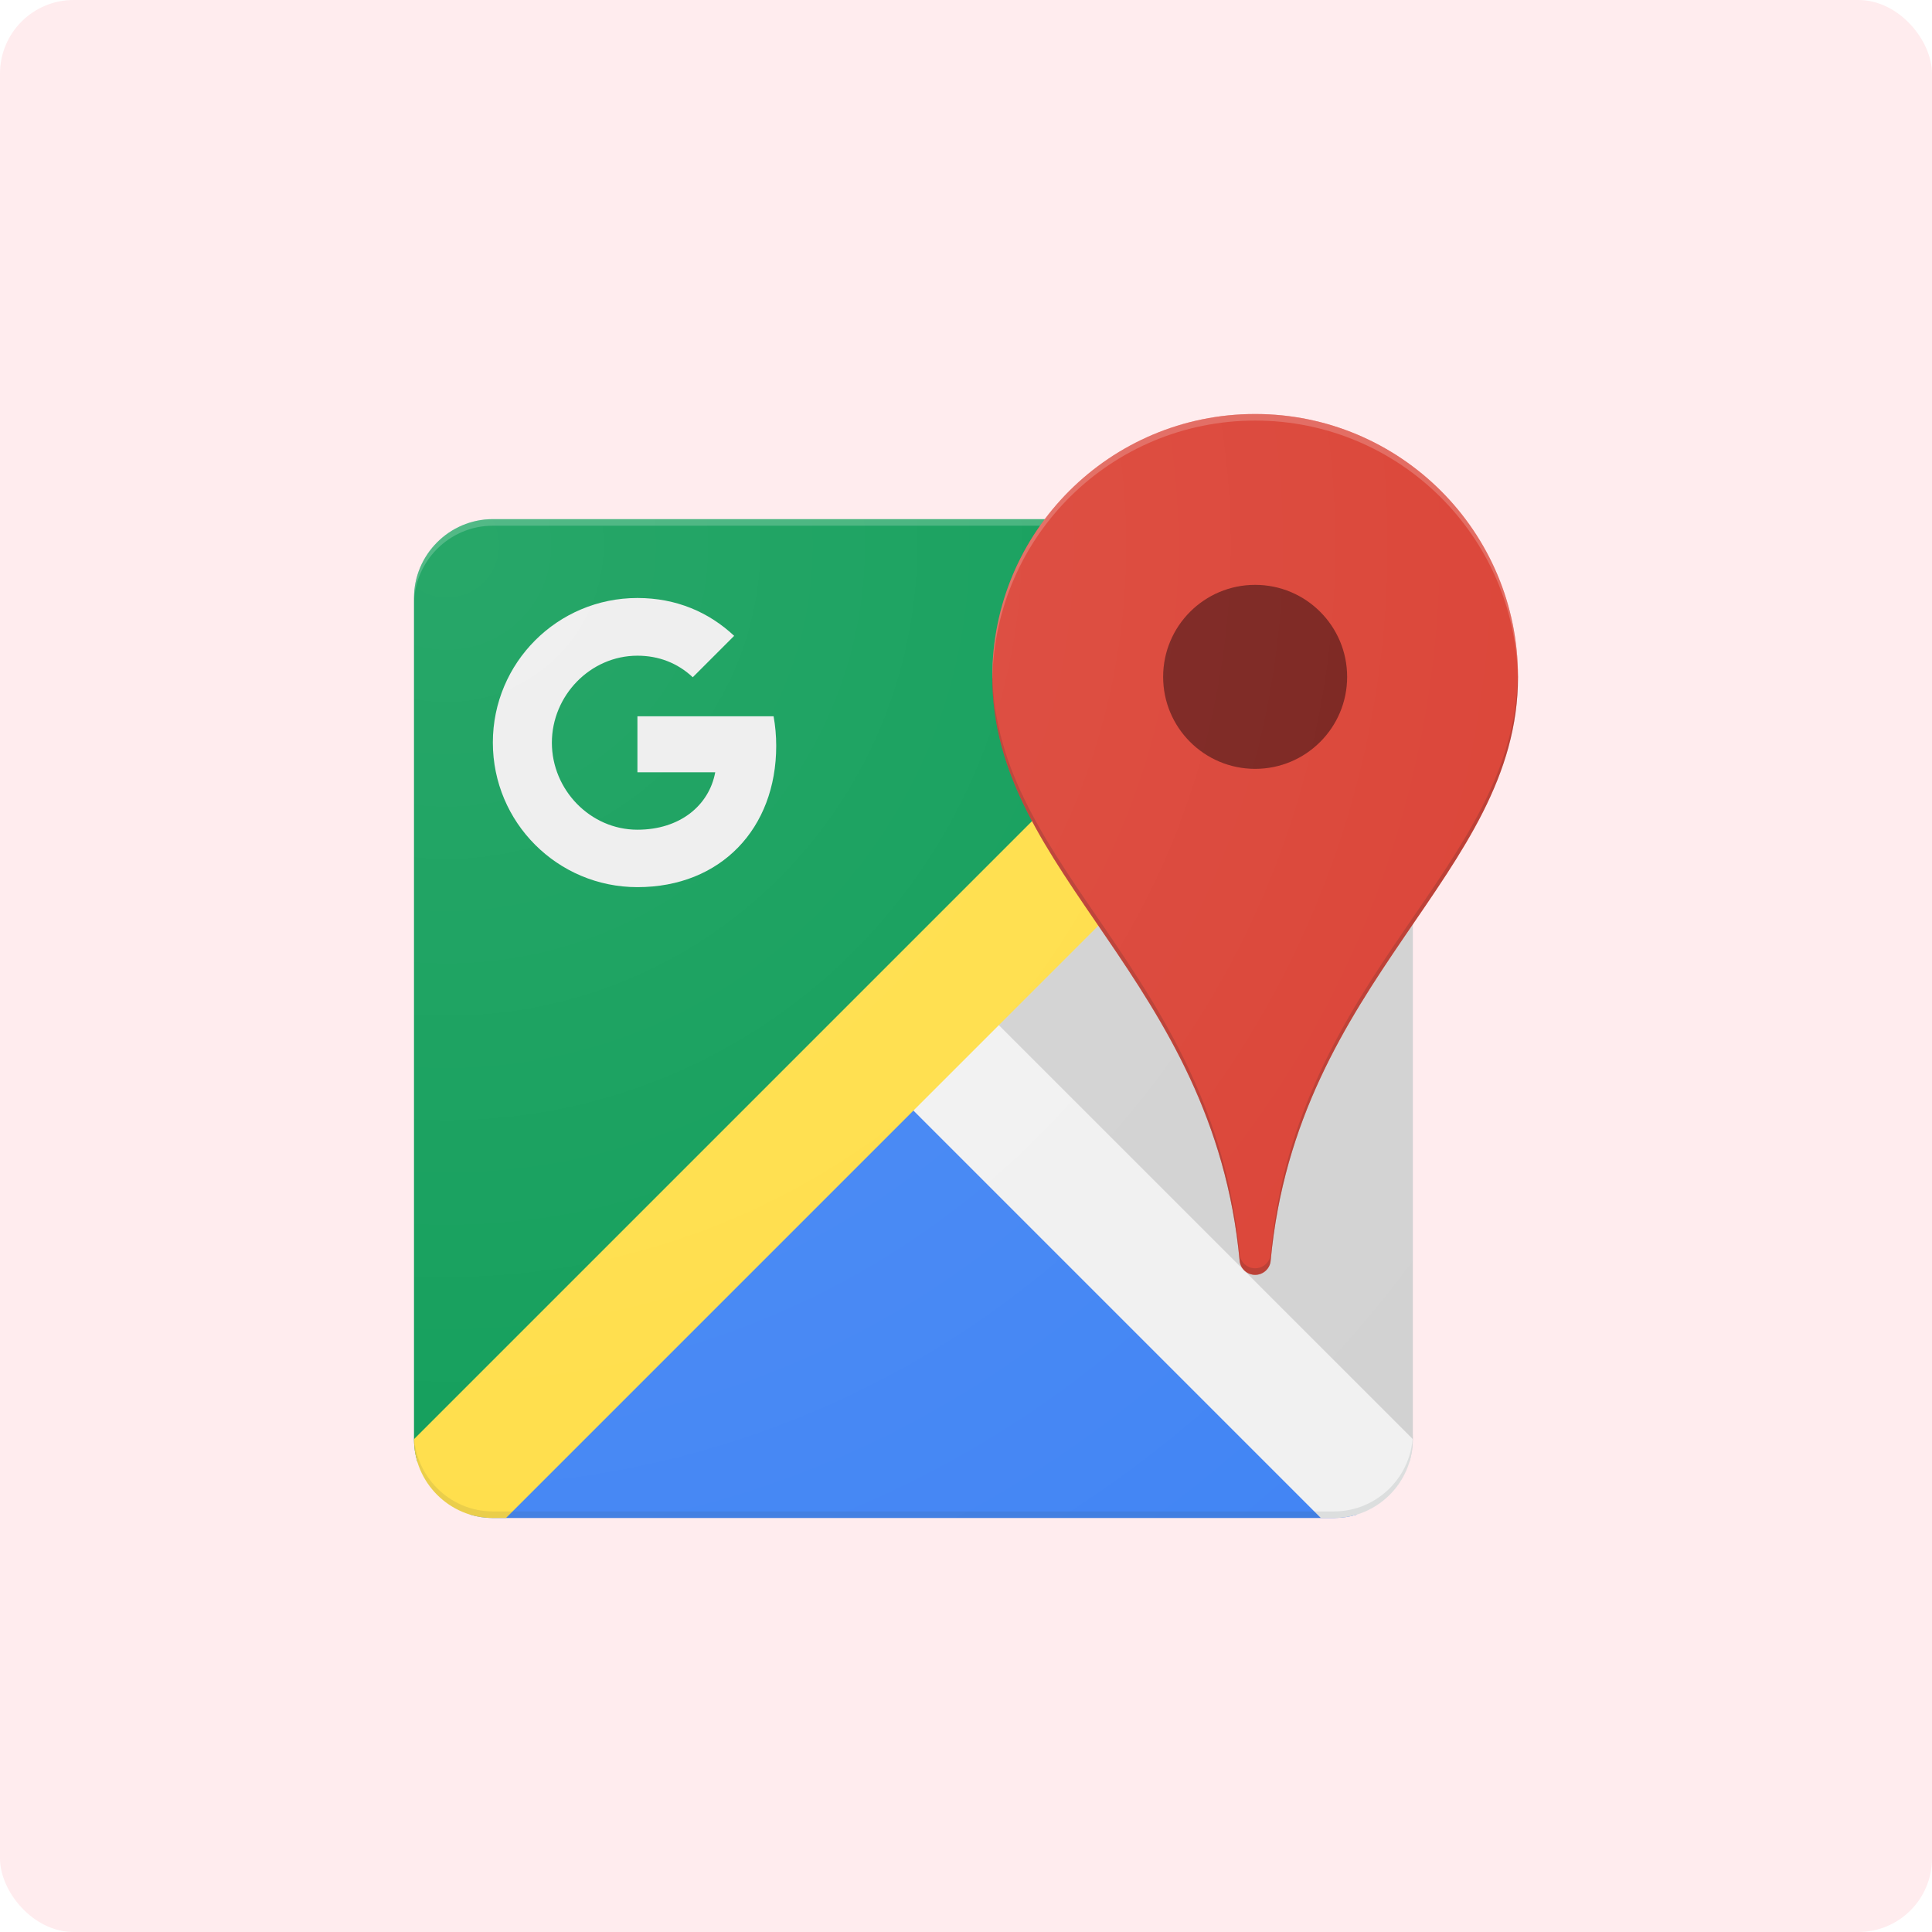 <svg width="210" height="210" viewBox="0 0 210 210" fill="none" xmlns="http://www.w3.org/2000/svg">
<rect width="210" height="210" rx="8" fill="#FFECEE"/>
<g clip-path="url(#clip0_7123_1110)">
<path d="M99.286 110.714L147.517 56.808C146.721 56.562 145.875 56.429 145 56.429H53.571C48.857 56.429 45 60.286 45 65V156.429C45 157.304 45.133 158.149 45.38 158.946L99.286 110.714Z" fill="#0F9D58"/>
<path d="M99.286 110.714L51.054 164.62C51.851 164.867 52.696 165 53.571 165H145C145.875 165 146.721 164.867 147.517 164.62L99.286 110.714Z" fill="#4285F4"/>
<path d="M99.286 110.714L153.192 158.946C153.438 158.149 153.571 157.304 153.571 156.429V65C153.571 64.125 153.438 63.279 153.192 62.483L99.286 110.714Z" fill="#D2D2D2"/>
<path d="M153.571 156.429L102.143 105L92.143 113.571L143.571 165H145C149.714 165 153.571 161.143 153.571 156.429Z" fill="#F1F1F1"/>
<path d="M145 56.429L45 156.429C45 161.143 48.857 165 53.571 165H55L153.571 66.429V65C153.571 60.286 149.714 56.429 145 56.429Z" fill="#FFDE48"/>
<path d="M145 56.429H53.571C48.857 56.429 45 60.286 45 65V65.714C45 61 48.857 57.143 53.571 57.143H145C149.714 57.143 153.571 61 153.571 65.714V65C153.571 60.286 149.714 56.429 145 56.429Z" fill="white" fill-opacity="0.2"/>
<path d="M145 164.286H53.571C48.857 164.286 45 160.429 45 155.714V156.429C45 161.143 48.857 165 53.571 165H145C149.714 165 153.571 161.143 153.571 156.429V155.714C153.571 160.429 149.714 164.286 145 164.286Z" fill="#263238" fill-opacity="0.1"/>
<path d="M69.286 77.857V83.943H77.743C77.071 87.557 73.9 90.186 69.286 90.186C64.157 90.186 59.986 85.843 59.986 80.729C59.986 75.614 64.157 71.271 69.286 71.271C71.6 71.271 73.657 72.071 75.3 73.614L79.8 69.114C77.071 66.557 73.529 65 69.286 65C60.6 65 53.571 72.029 53.571 80.714C53.571 89.4 60.6 96.429 69.286 96.429C78.357 96.429 84.371 90.043 84.371 81.071C84.371 79.957 84.271 78.886 84.086 77.857L69.286 77.857Z" fill="#EEEEEE"/>
<mask id="mask0_7123_1110" style="mask-type:luminance" maskUnits="userSpaceOnUse" x="45" y="45" width="120" height="120">
<path d="M136.429 45C127.086 45 118.786 49.486 113.571 56.429H53.571C48.857 56.429 45 60.286 45 65V156.429C45 161.143 48.857 165 53.571 165H145C149.714 165 153.571 161.143 153.571 156.429V100.471C159.571 91.7 165 83.8 165 73.571C165 57.786 152.214 45 136.429 45Z" fill="white"/>
</mask>
<g mask="url(#mask0_7123_1110)">
<g opacity="0.25" filter="url(#filter0_f_7123_1110)">
<path d="M136.429 45C120.643 45 107.857 57.786 107.857 73.571C107.857 95.1 131.9 106.314 134.743 137.043C134.829 137.9 135.557 138.571 136.429 138.571C137.3 138.571 138.043 137.9 138.114 137.043C140.957 106.314 165 95.1 165 73.571C165 57.786 152.214 45 136.429 45Z" fill="#DB4437"/>
</g>
</g>
<path d="M136.429 45C120.643 45 107.857 57.786 107.857 73.571C107.857 95.1 131.9 106.314 134.743 137.043C134.829 137.9 135.557 138.571 136.429 138.571C137.3 138.571 138.043 137.9 138.114 137.043C140.957 106.314 165 95.1 165 73.571C165 57.786 152.214 45 136.429 45Z" fill="#DB4437"/>
<path d="M136.428 83.571C141.951 83.571 146.428 79.094 146.428 73.571C146.428 68.049 141.951 63.571 136.428 63.571C130.906 63.571 126.428 68.049 126.428 73.571C126.428 79.094 130.906 83.571 136.428 83.571Z" fill="#7B231E"/>
<path d="M136.429 45.714C152.071 45.714 164.771 58.286 164.986 73.871C164.986 73.771 165 73.671 165 73.571C165 57.786 152.214 45 136.429 45C120.643 45 107.857 57.786 107.857 73.571C107.857 73.671 107.871 73.771 107.871 73.871C108.086 58.286 120.786 45.714 136.429 45.714Z" fill="white" fill-opacity="0.2"/>
<path d="M138.114 136.329C138.043 137.186 137.3 137.857 136.429 137.857C135.557 137.857 134.814 137.186 134.743 136.329C131.929 105.743 108.1 94.486 107.871 73.157C107.871 73.3 107.857 73.429 107.857 73.572C107.857 95.1 131.9 106.314 134.743 137.043C134.829 137.9 135.557 138.571 136.429 138.571C137.3 138.571 138.043 137.9 138.114 137.043C140.957 106.314 165 95.1 165 73.572C165 73.429 164.986 73.3 164.986 73.157C164.757 94.486 140.943 105.757 138.114 136.329Z" fill="#3E2723" fill-opacity="0.2"/>
<path d="M136.429 45C127.086 45 118.786 49.486 113.571 56.429H53.571C48.857 56.429 45 60.286 45 65V156.429C45 161.143 48.857 165 53.571 165H145C149.714 165 153.571 161.143 153.571 156.429V100.471C159.571 91.7 165 83.8 165 73.571C165 57.786 152.214 45 136.429 45Z" fill="url(#paint0_radial_7123_1110)"/>
</g>
<defs>
<filter id="filter0_f_7123_1110" x="-1092.14" y="-1155" width="2457.14" height="2493.57" filterUnits="userSpaceOnUse" color-interpolation-filters="sRGB">
<feFlood flood-opacity="0" result="BackgroundImageFix"/>
<feBlend mode="normal" in="SourceGraphic" in2="BackgroundImageFix" result="shape"/>
<feGaussianBlur stdDeviation="600" result="effect1_foregroundBlur_7123_1110"/>
</filter>
<radialGradient id="paint0_radial_7123_1110" cx="0" cy="0" r="1" gradientUnits="userSpaceOnUse" gradientTransform="translate(47.979 58.794) scale(146.351)">
<stop stop-color="white" stop-opacity="0.1"/>
<stop offset="1" stop-color="white" stop-opacity="0"/>
</radialGradient>
<clipPath id="clip0_7123_1110">
<rect width="120" height="120" fill="white" transform="translate(45 45)"/>
</clipPath>
</defs>
</svg>
